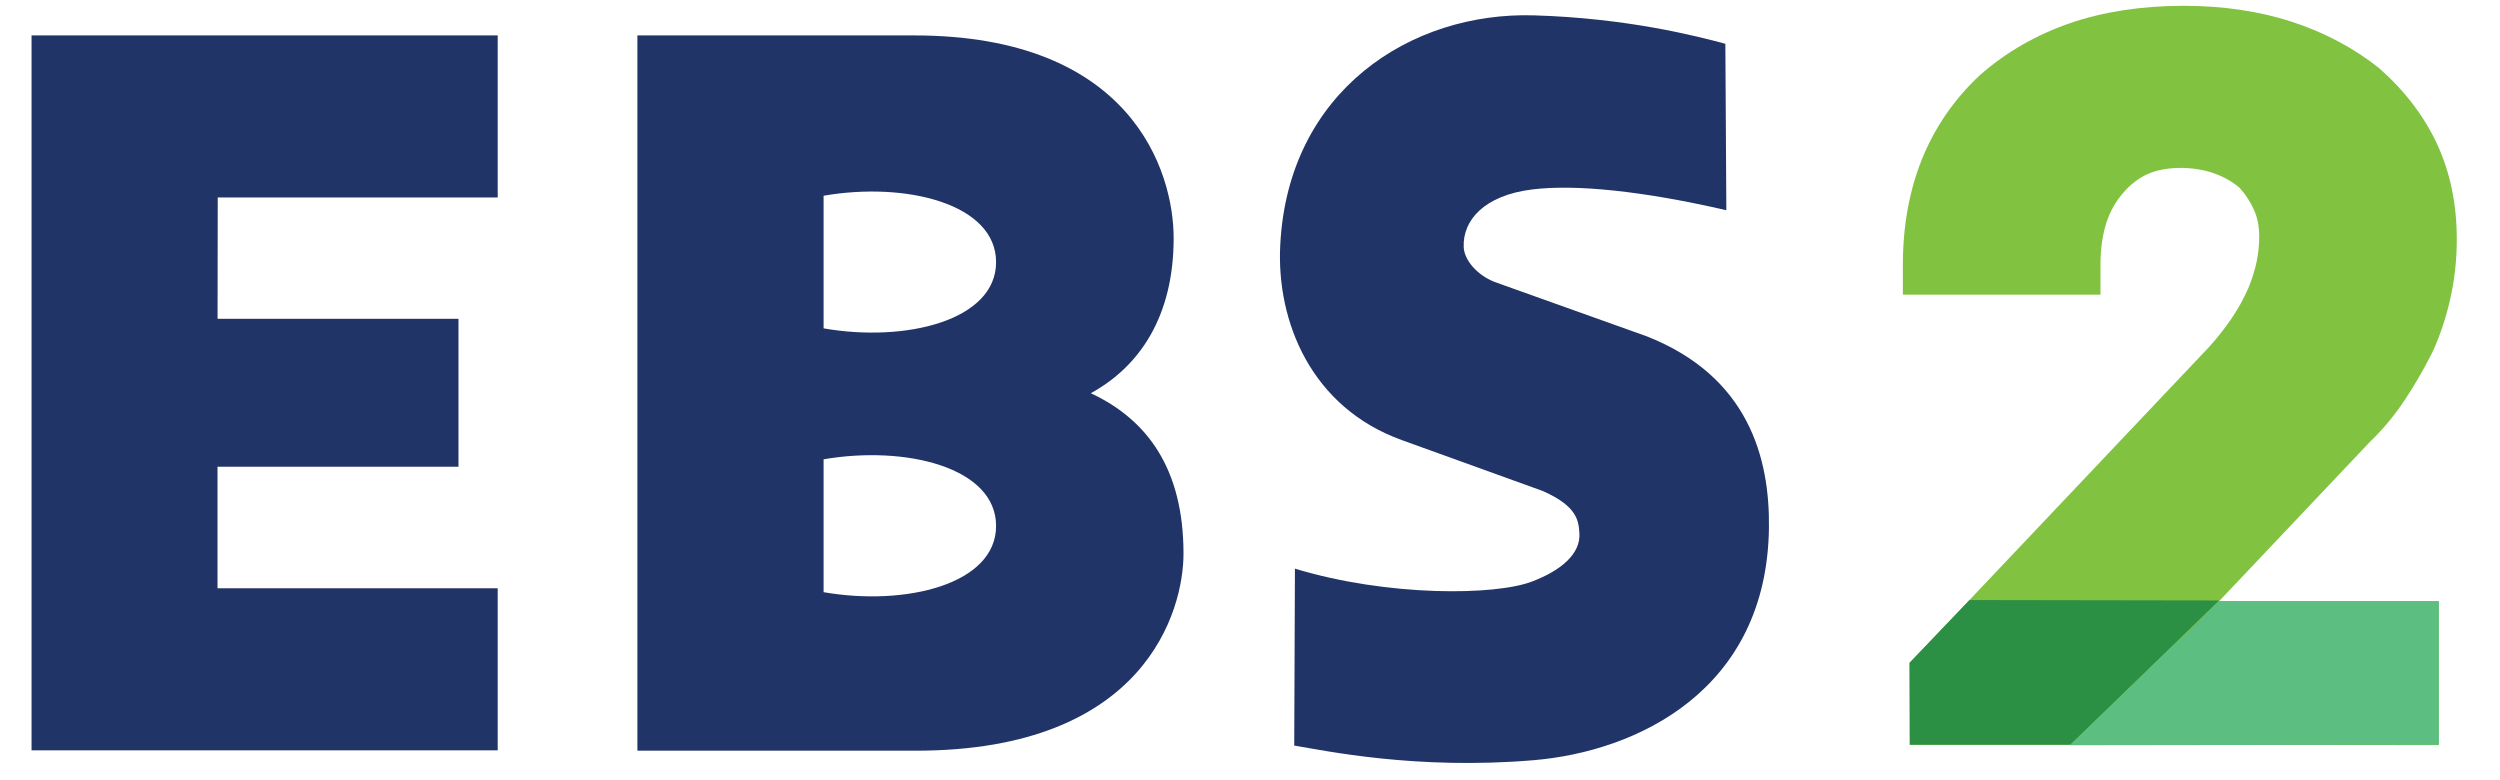 

<svg version="1.1" xmlns="http://www.w3.org/2000/svg" xmlns:xlink="http://www.w3.org/1999/xlink" preserveAspectRatio="xMidYMid meet" viewBox="30.879 228.854 420.164 133.925" width="416.16" height="129.92"><defs><path d="M111.87 262.74L111.87 234.93L31.88 234.93L31.88 357.61L111.87 357.61L111.87 329.8L63.79 329.8L63.79 308.94L105.14 308.94L105.14 283.56L63.8 283.56L63.83 262.74L111.87 262.74Z" id="cpMldh74e"></path><path d="M248.55 356.79C253.78 357.65 269.47 361.01 289.64 359.3C307.37 357.8 329.65 347.32 330.01 319.44C330.17 307.42 326.48 293.44 309.05 286.57C306.43 285.63 285.48 278.15 282.86 277.21C280 276.06 277.71 273.54 277.63 271.22C277.46 266.65 281.15 262.37 289.41 261.36C296.78 260.45 308.35 261.61 322.7 264.93C322.68 262.07 322.55 239.22 322.53 236.37C317.61 235.04 305.7 231.97 289.75 231.49C268.6 230.83 247.46 244.44 246.15 270.93C245.48 284.05 251.48 298.76 266.98 304.36C269.39 305.24 288.73 312.22 291.15 313.09C297.11 315.69 297.34 318.24 297.48 320.26C297.78 323.94 294.19 326.8 289.41 328.62C283.14 331.07 264.62 331.27 248.67 326.43C248.64 332.5 248.57 350.72 248.55 356.79Z" id="c389hGXvTO"></path><path d="M167.79 262.44C181.92 259.99 197.39 263.81 197.39 273.84C197.39 283.83 181.92 287.67 167.79 285.2C167.79 280.65 167.79 266.99 167.79 262.44ZM167.79 307.67C181.92 305.24 197.39 309.06 197.39 319.1C197.39 329.1 181.92 332.92 167.79 330.47C167.79 325.91 167.79 312.23 167.79 307.67ZM135.84 234.93L135.84 357.67C164.5 357.67 180.43 357.67 183.61 357.67C223.04 357.67 229.55 333.6 229.55 323.86C229.55 309.41 223.43 300.89 213.64 296.33C222.05 291.73 227.86 283.11 227.86 269.72C227.86 258.18 220.59 234.93 183.31 234.93C176.98 234.93 161.16 234.93 135.84 234.93Z" id="n64iQWRTe"></path><path d="M439.07 297.56C440.71 295.1 442.33 292.32 443.92 289.18C445.22 286.3 446.24 283.21 446.95 280C447.68 276.78 448.04 273.39 448.04 269.92C448.05 263.95 446.92 258.46 444.68 253.62C442.45 248.81 439.13 244.44 434.73 240.56C430.41 237.11 425.35 234.42 419.68 232.57C414.12 230.77 407.9 229.85 401.2 229.85C393.97 229.85 387.4 230.86 381.67 232.83C375.85 234.84 370.67 237.82 366.22 241.74C361.82 245.83 358.48 250.69 356.27 256.16C354.1 261.54 352.99 267.62 352.99 274.23C352.99 274.58 352.99 276.3 352.99 279.42L386.9 279.42C386.9 276.31 386.9 274.58 386.9 274.24C386.9 271.58 387.24 269.18 387.91 267.08C388.53 265.16 389.51 263.41 390.87 261.87C392.04 260.5 393.42 259.44 394.98 258.73C397.98 257.35 402.8 257.32 406.4 258.6C408.02 259.18 409.47 259.99 410.72 261.03C411.77 262.18 412.62 263.47 413.24 264.87C413.84 266.19 414.14 267.73 414.14 269.46C414.14 270.93 413.98 272.41 413.68 273.84C413.37 275.28 412.88 276.81 412.26 278.33C411.48 280.1 410.53 281.82 409.42 283.45C408.31 285.11 406.98 286.79 405.52 288.41C402.1 292.03 384.97 310.12 354.13 342.68L354.13 356.68L444.95 356.7L444.95 332.01L407.26 332.01C422.78 315.61 431.41 306.5 433.13 304.68C435.31 302.6 437.31 300.2 439.07 297.56" id="a3WQGQTh24"></path><path d="M407.26 331.89L364.42 331.82L354.14 342.56L354.21 356.64L381.75 356.64L407.26 331.89Z" id="aOJlPYR81"></path><path d="M444.95 332.01L444.95 356.64L381.63 356.73L407.26 332.01L444.95 332.01Z" id="a92efviaI"></path></defs><g><g><use xlink:href="#cpMldh74e" opacity="1" fill="#213468" fill-opacity="1"></use><g><use xlink:href="#cpMldh74e" opacity="1" fill-opacity="0" stroke="#000000" stroke-width="1" stroke-opacity="0"></use></g></g><g><use xlink:href="#c389hGXvTO" opacity="1" fill="#213468" fill-opacity="1"></use><g><use xlink:href="#c389hGXvTO" opacity="1" fill-opacity="0" stroke="#000000" stroke-width="1" stroke-opacity="0"></use></g></g><g><use xlink:href="#n64iQWRTe" opacity="1" fill="#213468" fill-opacity="1"></use><g><use xlink:href="#n64iQWRTe" opacity="1" fill-opacity="0" stroke="#000000" stroke-width="1" stroke-opacity="0"></use></g></g><g><use xlink:href="#a3WQGQTh24" opacity="1" fill="#81c341" fill-opacity="1"></use><g><use xlink:href="#a3WQGQTh24" opacity="1" fill-opacity="0" stroke="#000000" stroke-width="1" stroke-opacity="0"></use></g></g><g><use xlink:href="#aOJlPYR81" opacity="1" fill="#2b8f44" fill-opacity="1"></use><g><use xlink:href="#aOJlPYR81" opacity="1" fill-opacity="0" stroke="#000000" stroke-width="1" stroke-opacity="0"></use></g></g><g><use xlink:href="#a92efviaI" opacity="1" fill="#5dbe81" fill-opacity="1"></use><g><use xlink:href="#a92efviaI" opacity="1" fill-opacity="0" stroke="#000000" stroke-width="1" stroke-opacity="0"></use></g></g></g></svg>